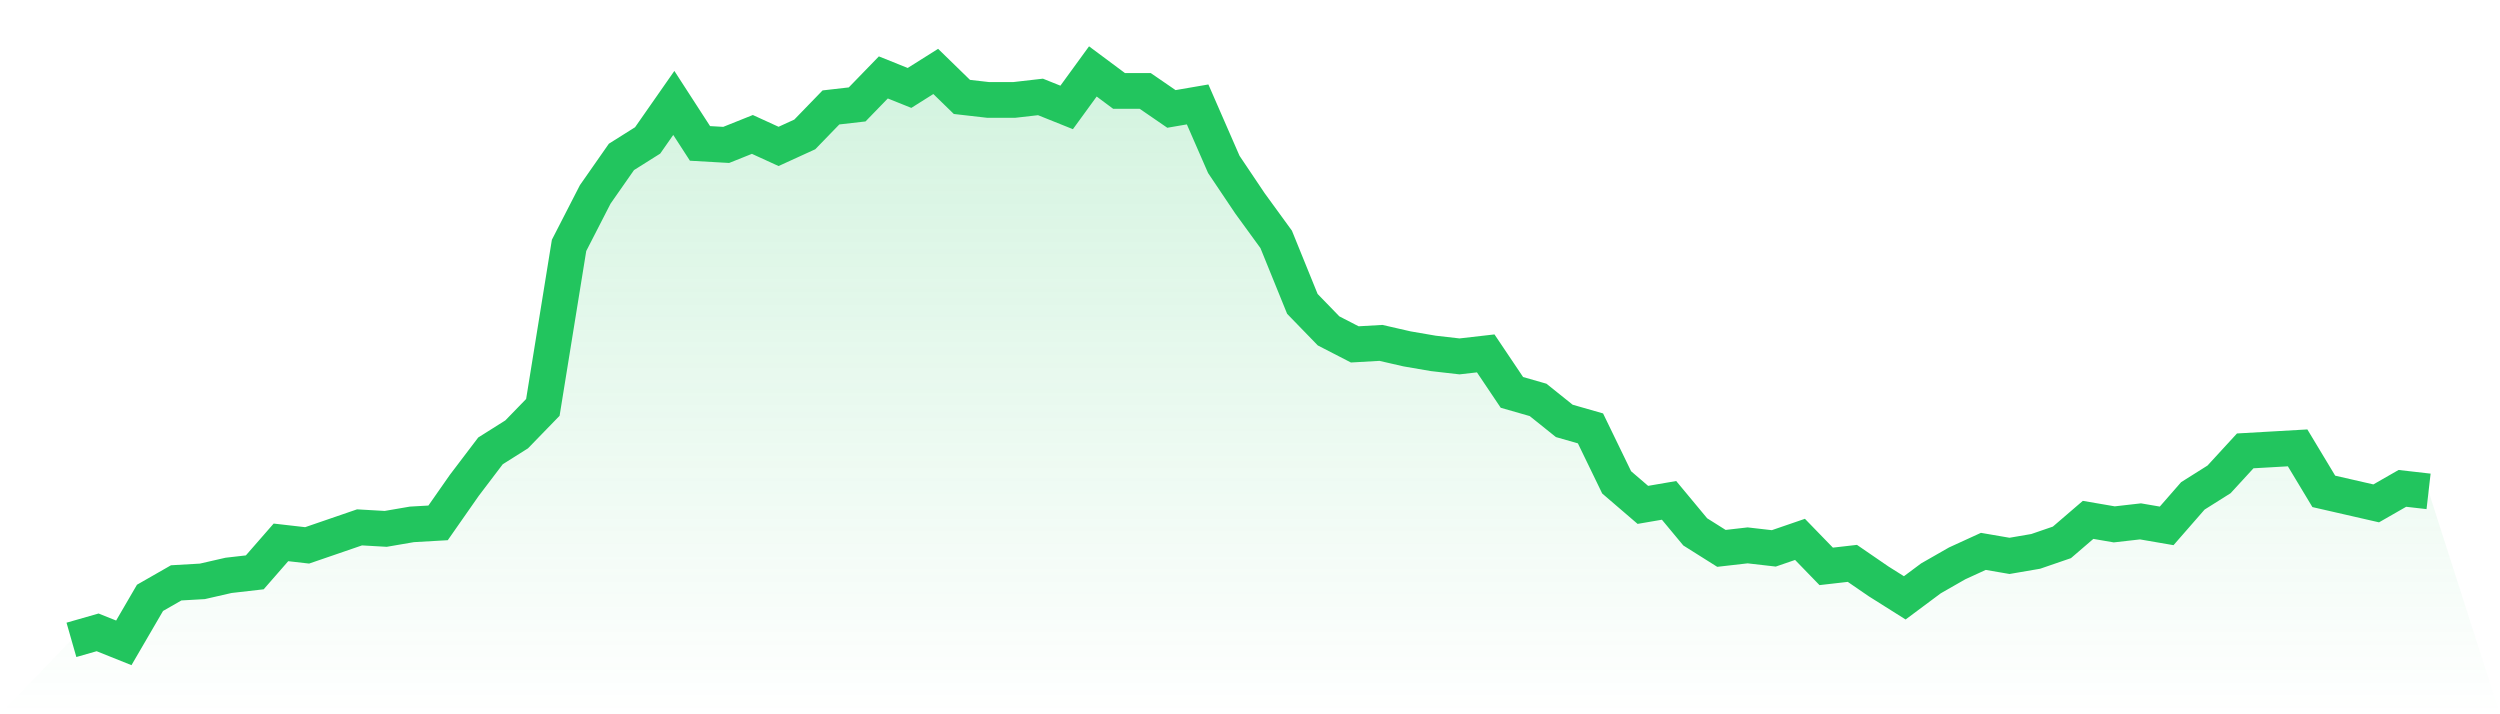 <svg viewBox="0 0 140 40" xmlns="http://www.w3.org/2000/svg">
<defs>
<linearGradient id="gradient" x1="0" x2="0" y1="0" y2="1">
<stop offset="0%" stop-color="#22c55e" stop-opacity="0.2"/>
<stop offset="100%" stop-color="#22c55e" stop-opacity="0"/>
</linearGradient>
</defs>
<path d="M4,35.832 L4,35.832 L5.467,35.412 L6.933,36 L8.4,33.48 L9.867,32.64 L11.333,32.556 L12.8,32.22 L14.267,32.052 L15.733,30.373 L17.2,30.541 L18.667,30.037 L20.133,29.533 L21.6,29.617 L23.067,29.365 L24.533,29.281 L26,27.181 L27.467,25.249 L28.933,24.325 L30.4,22.814 L31.867,13.743 L33.333,10.887 L34.8,8.787 L36.267,7.864 L37.733,5.764 L39.2,8.031 L40.667,8.115 L42.133,7.528 L43.6,8.199 L45.067,7.528 L46.533,6.016 L48,5.848 L49.467,4.336 L50.933,4.924 L52.4,4 L53.867,5.428 L55.333,5.596 L56.8,5.596 L58.267,5.428 L59.733,6.016 L61.2,4 L62.667,5.092 L64.133,5.092 L65.6,6.1 L67.067,5.848 L68.533,9.207 L70,11.391 L71.467,13.407 L72.933,17.018 L74.4,18.53 L75.867,19.286 L77.333,19.202 L78.8,19.538 L80.267,19.79 L81.733,19.958 L83.2,19.79 L84.667,21.974 L86.133,22.394 L87.6,23.57 L89.067,23.99 L90.533,27.013 L92,28.273 L93.467,28.021 L94.933,29.785 L96.4,30.709 L97.867,30.541 L99.333,30.709 L100.8,30.205 L102.267,31.717 L103.733,31.549 L105.2,32.556 L106.667,33.48 L108.133,32.388 L109.6,31.549 L111.067,30.877 L112.533,31.129 L114,30.877 L115.467,30.373 L116.933,29.113 L118.4,29.365 L119.867,29.197 L121.333,29.449 L122.8,27.769 L124.267,26.845 L125.733,25.249 L127.2,25.165 L128.667,25.081 L130.133,27.517 L131.6,27.853 L133.067,28.189 L134.533,27.349 L136,27.517 L140,40 L0,40 z" fill="url(#gradient)"/>
<path d="M4,35.832 L4,35.832 L5.467,35.412 L6.933,36 L8.4,33.48 L9.867,32.64 L11.333,32.556 L12.8,32.22 L14.267,32.052 L15.733,30.373 L17.2,30.541 L18.667,30.037 L20.133,29.533 L21.6,29.617 L23.067,29.365 L24.533,29.281 L26,27.181 L27.467,25.249 L28.933,24.325 L30.4,22.814 L31.867,13.743 L33.333,10.887 L34.8,8.787 L36.267,7.864 L37.733,5.764 L39.2,8.031 L40.667,8.115 L42.133,7.528 L43.6,8.199 L45.067,7.528 L46.533,6.016 L48,5.848 L49.467,4.336 L50.933,4.924 L52.4,4 L53.867,5.428 L55.333,5.596 L56.8,5.596 L58.267,5.428 L59.733,6.016 L61.2,4 L62.667,5.092 L64.133,5.092 L65.6,6.1 L67.067,5.848 L68.533,9.207 L70,11.391 L71.467,13.407 L72.933,17.018 L74.4,18.53 L75.867,19.286 L77.333,19.202 L78.8,19.538 L80.267,19.79 L81.733,19.958 L83.2,19.79 L84.667,21.974 L86.133,22.394 L87.6,23.57 L89.067,23.99 L90.533,27.013 L92,28.273 L93.467,28.021 L94.933,29.785 L96.4,30.709 L97.867,30.541 L99.333,30.709 L100.8,30.205 L102.267,31.717 L103.733,31.549 L105.2,32.556 L106.667,33.48 L108.133,32.388 L109.6,31.549 L111.067,30.877 L112.533,31.129 L114,30.877 L115.467,30.373 L116.933,29.113 L118.4,29.365 L119.867,29.197 L121.333,29.449 L122.8,27.769 L124.267,26.845 L125.733,25.249 L127.2,25.165 L128.667,25.081 L130.133,27.517 L131.6,27.853 L133.067,28.189 L134.533,27.349 L136,27.517" fill="none" stroke="#22c55e" stroke-width="2"/>
</svg>